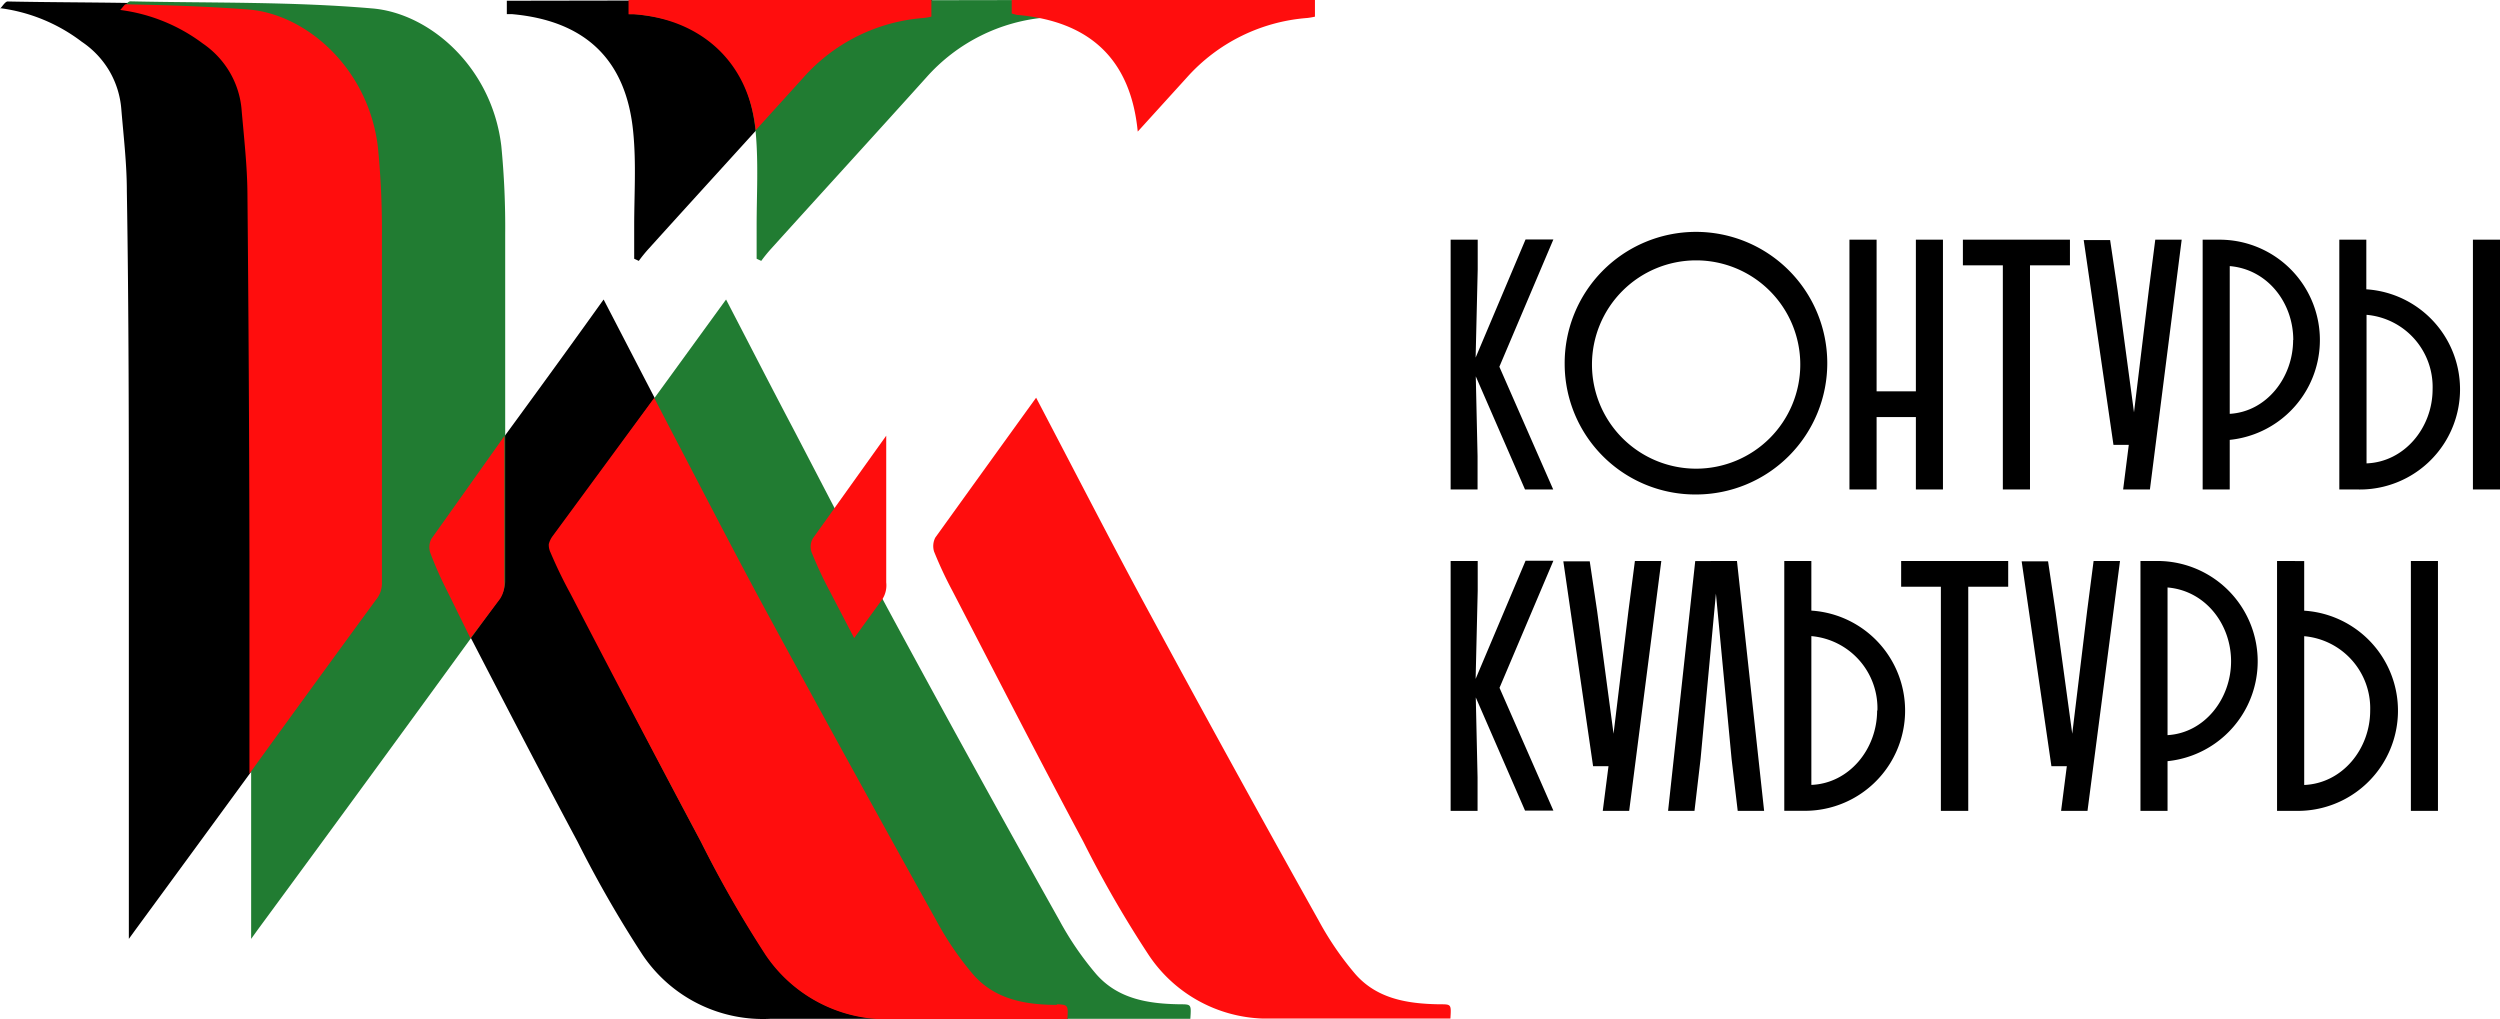 <?xml version="1.0" encoding="UTF-8"?> <svg xmlns="http://www.w3.org/2000/svg" viewBox="0 0 336.06 136.98"><defs><style>.cls-1,.cls-2,.cls-3{fill-rule:evenodd;}.cls-2{fill:#217c32;}.cls-3{fill:#ff0d0d;}</style></defs><g id="Layer_2" data-name="Layer 2"><g id="Слой_1" data-name="Слой 1"><path class="cls-1" d="M125.3,0V2.17a7.79,7.79,0,0,1-1.06.17A24.13,24.13,0,0,0,108.1,10.4c-6.95,7.69-13.93,15.32-20.87,23a19.81,19.81,0,0,0-1.36,1.67l-.62-.29V30.38c0-4.16.28-8.38-.12-12.52C84.22,8,78.65,2.78,68.82,1.9h-.69V.1ZM0,1.18C.34.84.71.17,1.06.2c10.82.22,21.68,0,32.45.93C41.3,1.75,49.67,9,50.93,19.64a112.57,112.57,0,0,1,.54,11.9v46.4a4.21,4.21,0,0,1-.69,2.46q-16.26,22.35-32.62,44.65l-.84,1.16V74.61c0-16.31,0-32.62-.27-48.91,0-3.67-.44-7.39-.74-11a12.07,12.07,0,0,0-1.6-5.15A12.13,12.13,0,0,0,11,5.62,23,23,0,0,0,.12,1.11ZM81.14,40.26c3.15,6.06,6.14,11.88,9.17,17.64,4.41,8.46,8.77,16.91,13.33,25.29q11,20.32,22.32,40.55a41.7,41.7,0,0,0,4.93,7.2c2.91,3.35,7,4,11.23,4.06,1.53,0,1.53,0,1.41,1.95H103.61a19.49,19.49,0,0,1-17.25-8.62,155.23,155.23,0,0,1-8.72-15.18c-6-11.21-11.8-22.5-17.64-33.76a50.58,50.58,0,0,1-2.34-5.27,2.5,2.5,0,0,1,.17-1.88C65.62,61.65,73.4,51.08,81.14,40.26Z"></path><path class="cls-2" d="M141.75,0V2.17a9.71,9.71,0,0,1-1.08.17,24.2,24.2,0,0,0-16.14,8.06c-6.92,7.69-13.9,15.32-20.84,23a19.81,19.81,0,0,0-1.36,1.67l-.62-.29V30.38c0-4.16.25-8.38-.12-12.52C100.65,8,95.11,2.78,85.28,1.9h-.69V.1ZM16.43,1.18c.37-.34.74-1,1.09-1C28.34.42,39.2.2,50,1.13,57.73,1.75,66.13,9,67.39,19.64a112.56,112.56,0,0,1,.52,11.9v46.4a4.37,4.37,0,0,1-.69,2.46Q51,102.75,34.59,125.05l-.83,1.16V74.61c0-16.58,0-32.62-.27-48.91,0-3.67-.45-7.39-.77-11a12,12,0,0,0-1.58-5.15,11.83,11.83,0,0,0-3.67-3.94A23.07,23.07,0,0,0,16.53,1.11ZM97.6,40.26c3.15,6.06,6.13,11.88,9.17,17.64,4.41,8.46,8.77,16.91,13.3,25.29q11,20.32,22.35,40.55a41.7,41.7,0,0,0,4.93,7.2c2.93,3.35,7,4,11.26,4.06,1.53,0,1.53,0,1.4,1.95H120.07a19.46,19.46,0,0,1-17.1-8.62,151.51,151.51,0,0,1-8.75-15.18c-6-11.21-11.77-22.5-17.61-33.76a44.34,44.34,0,0,1-2.47-5.27,2.38,2.38,0,0,1-.13-1,2.34,2.34,0,0,1,.28-.93C82.08,61.65,89.74,51.08,97.6,40.26Z"></path><path class="cls-3" d="M85.18,1.92c8.51.58,15.41,5.93,16.4,15.59L108,10.42a24,24,0,0,1,16.14-8,9.38,9.38,0,0,0,1.06-.18V0H84.49V1.92ZM51.34,78.08V31.69a112.45,112.45,0,0,0-.54-11.9C49.55,9.19,41.17,1.9,33.41,1.28,27.94.86,22.3.68,16.83.58c-.23.22-.45.54-.67.76a23.49,23.49,0,0,1,11.09,4.5,12.13,12.13,0,0,1,3.67,3.94,11.9,11.9,0,0,1,1.57,5.15c.32,3.65.74,7.39.77,11q.23,24.45.27,48.91V104Q42,92.29,50.56,80.6a3.41,3.41,0,0,0,.78-2.24Zm16.46,0V58.62L58,72.42a2.43,2.43,0,0,0-.17,1.87,50.58,50.58,0,0,0,2.34,5.27l3.07,6.24,4-5.33A3.88,3.88,0,0,0,67.8,78.08Zm74.27,57c-4.24,0-8.33-.74-11.24-4.07a41.4,41.4,0,0,1-4.92-7.19q-11.26-20.2-22.33-40.58C99,74.83,94.66,66.36,90.25,57.93l-2.31-4.44L74.23,72.14a3.08,3.08,0,0,0-.46,1A2.34,2.34,0,0,0,74,74.26a61.73,61.73,0,0,0,2.7,5.58c5.84,11.26,11.54,22.07,17.5,33.28a154.19,154.19,0,0,0,8.71,15.25A19.64,19.64,0,0,0,118.21,137h25.27C143.6,135.16,143.6,135.05,142.07,135ZM119.13,78.3a3.46,3.46,0,0,1-.52,2.25l-3.79,5.22-3.26-6.26a53.67,53.67,0,0,1-2.46-5.27,2.21,2.21,0,0,1-.12-.95,2.26,2.26,0,0,1,.29-.92l9.86-13.8V78.3ZM193.57,135c1.52,0,1.52,0,1.4,1.92H169.81a19.19,19.19,0,0,1-15.42-8.58,150.26,150.26,0,0,1-8.75-15.17c-6-11.21-11.78-22.5-17.62-33.76a53.67,53.67,0,0,1-2.46-5.27,2.5,2.5,0,0,1,.17-1.88q6.74-9.37,13.55-18.8l2.32,4.44c4.41,8.43,8.77,16.9,13.33,25.26q11,20.34,22.33,40.58a41.4,41.4,0,0,0,4.92,7.19c2.91,3.33,7,4,11.24,4.07ZM136.67,2C146.53,2.83,152,8,152.94,17.69l6.6-7.27a24.15,24.15,0,0,1,16.16-8,9.38,9.38,0,0,0,1.06-.18V0H136V1.82Z"></path><path d="M195,65.8V32.22h3.64v4l-.28,11.85,6.71-15.88h3.74L201.55,49.3l7.24,16.5H205l-6.62-15.21.24,10.74V65.8ZM210.33,49A17.65,17.65,0,1,1,228,66.47,17.56,17.56,0,0,1,210.33,49ZM214,49a14,14,0,1,0,14-14A14,14,0,0,0,214,49ZM257.54,65.8V56.06h-5.28V65.8h-3.65V32.22h3.65V52.6h5.28V32.22h3.64V65.8Zm6.32-30.13V32.22h14.39v3.45h-5.37V65.8h-3.65V35.67Zm23,19.76,2-16.5.86-6.71h3.55L289,65.8H285.4l.76-6H284.1l-4-27.53h3.55l1,6.71Zm9.23,10.37V32.22h2.2a13.49,13.49,0,0,1,1.44,26.91V65.8Zm12.18-20.1c0-5-3.45-9.5-8.54-9.93V55.63C304.7,55.34,308.25,50.73,308.25,45.7Zm9.82-13.48v6.67A13.47,13.47,0,0,1,317,65.8h-2.54V32.22ZM332.42,65.8V32.22h3.64V65.8ZM327,52.32a9.73,9.73,0,0,0-8.88-10V62.29C323.21,62.1,327,57.5,327,52.32Z"></path><path d="M195,109V75.41h3.64v4l-.28,11.85,6.71-15.88h3.74l-7.24,17.08,7.24,16.5H205l-6.62-15.21.24,10.75V109ZM216.9,98.63l2-16.5.87-6.72h3.55L219,109h-3.55l.77-6h-2.07l-4-27.54h3.55l1,6.72Zm16.59-23.22L237.14,109h-3.55l-.82-6.95-2.11-22.26L228.6,102l-.82,7h-3.55l3.65-33.58Zm10,0v6.67a13.47,13.47,0,0,1-1.1,26.91h-2.54V75.41Zm8.88,20.1a9.73,9.73,0,0,0-8.88-10v20C248.59,105.3,252.33,100.69,252.33,95.51Zm3.19-16.64V75.41h14.39v3.46h-5.37V109H260.9V78.87Zm23,19.76,2-16.5.87-6.72h3.55L280.61,109h-3.55l.77-6h-2.07l-4-27.54h3.55l1,6.72ZM287.73,109V75.41h2.2a13.49,13.49,0,0,1,1.44,26.91V109Zm12.18-20.1c0-5-3.45-9.5-8.54-9.93V98.82C296.36,98.53,299.91,93.93,299.91,88.89Zm9.83-13.48v6.67A13.47,13.47,0,0,1,308.63,109h-2.54V75.41ZM324.08,109V75.41h3.64V109Zm-5.47-13.48a9.73,9.73,0,0,0-8.87-10v20C314.87,105.3,318.61,100.69,318.61,95.51Z"></path></g></g></svg> 